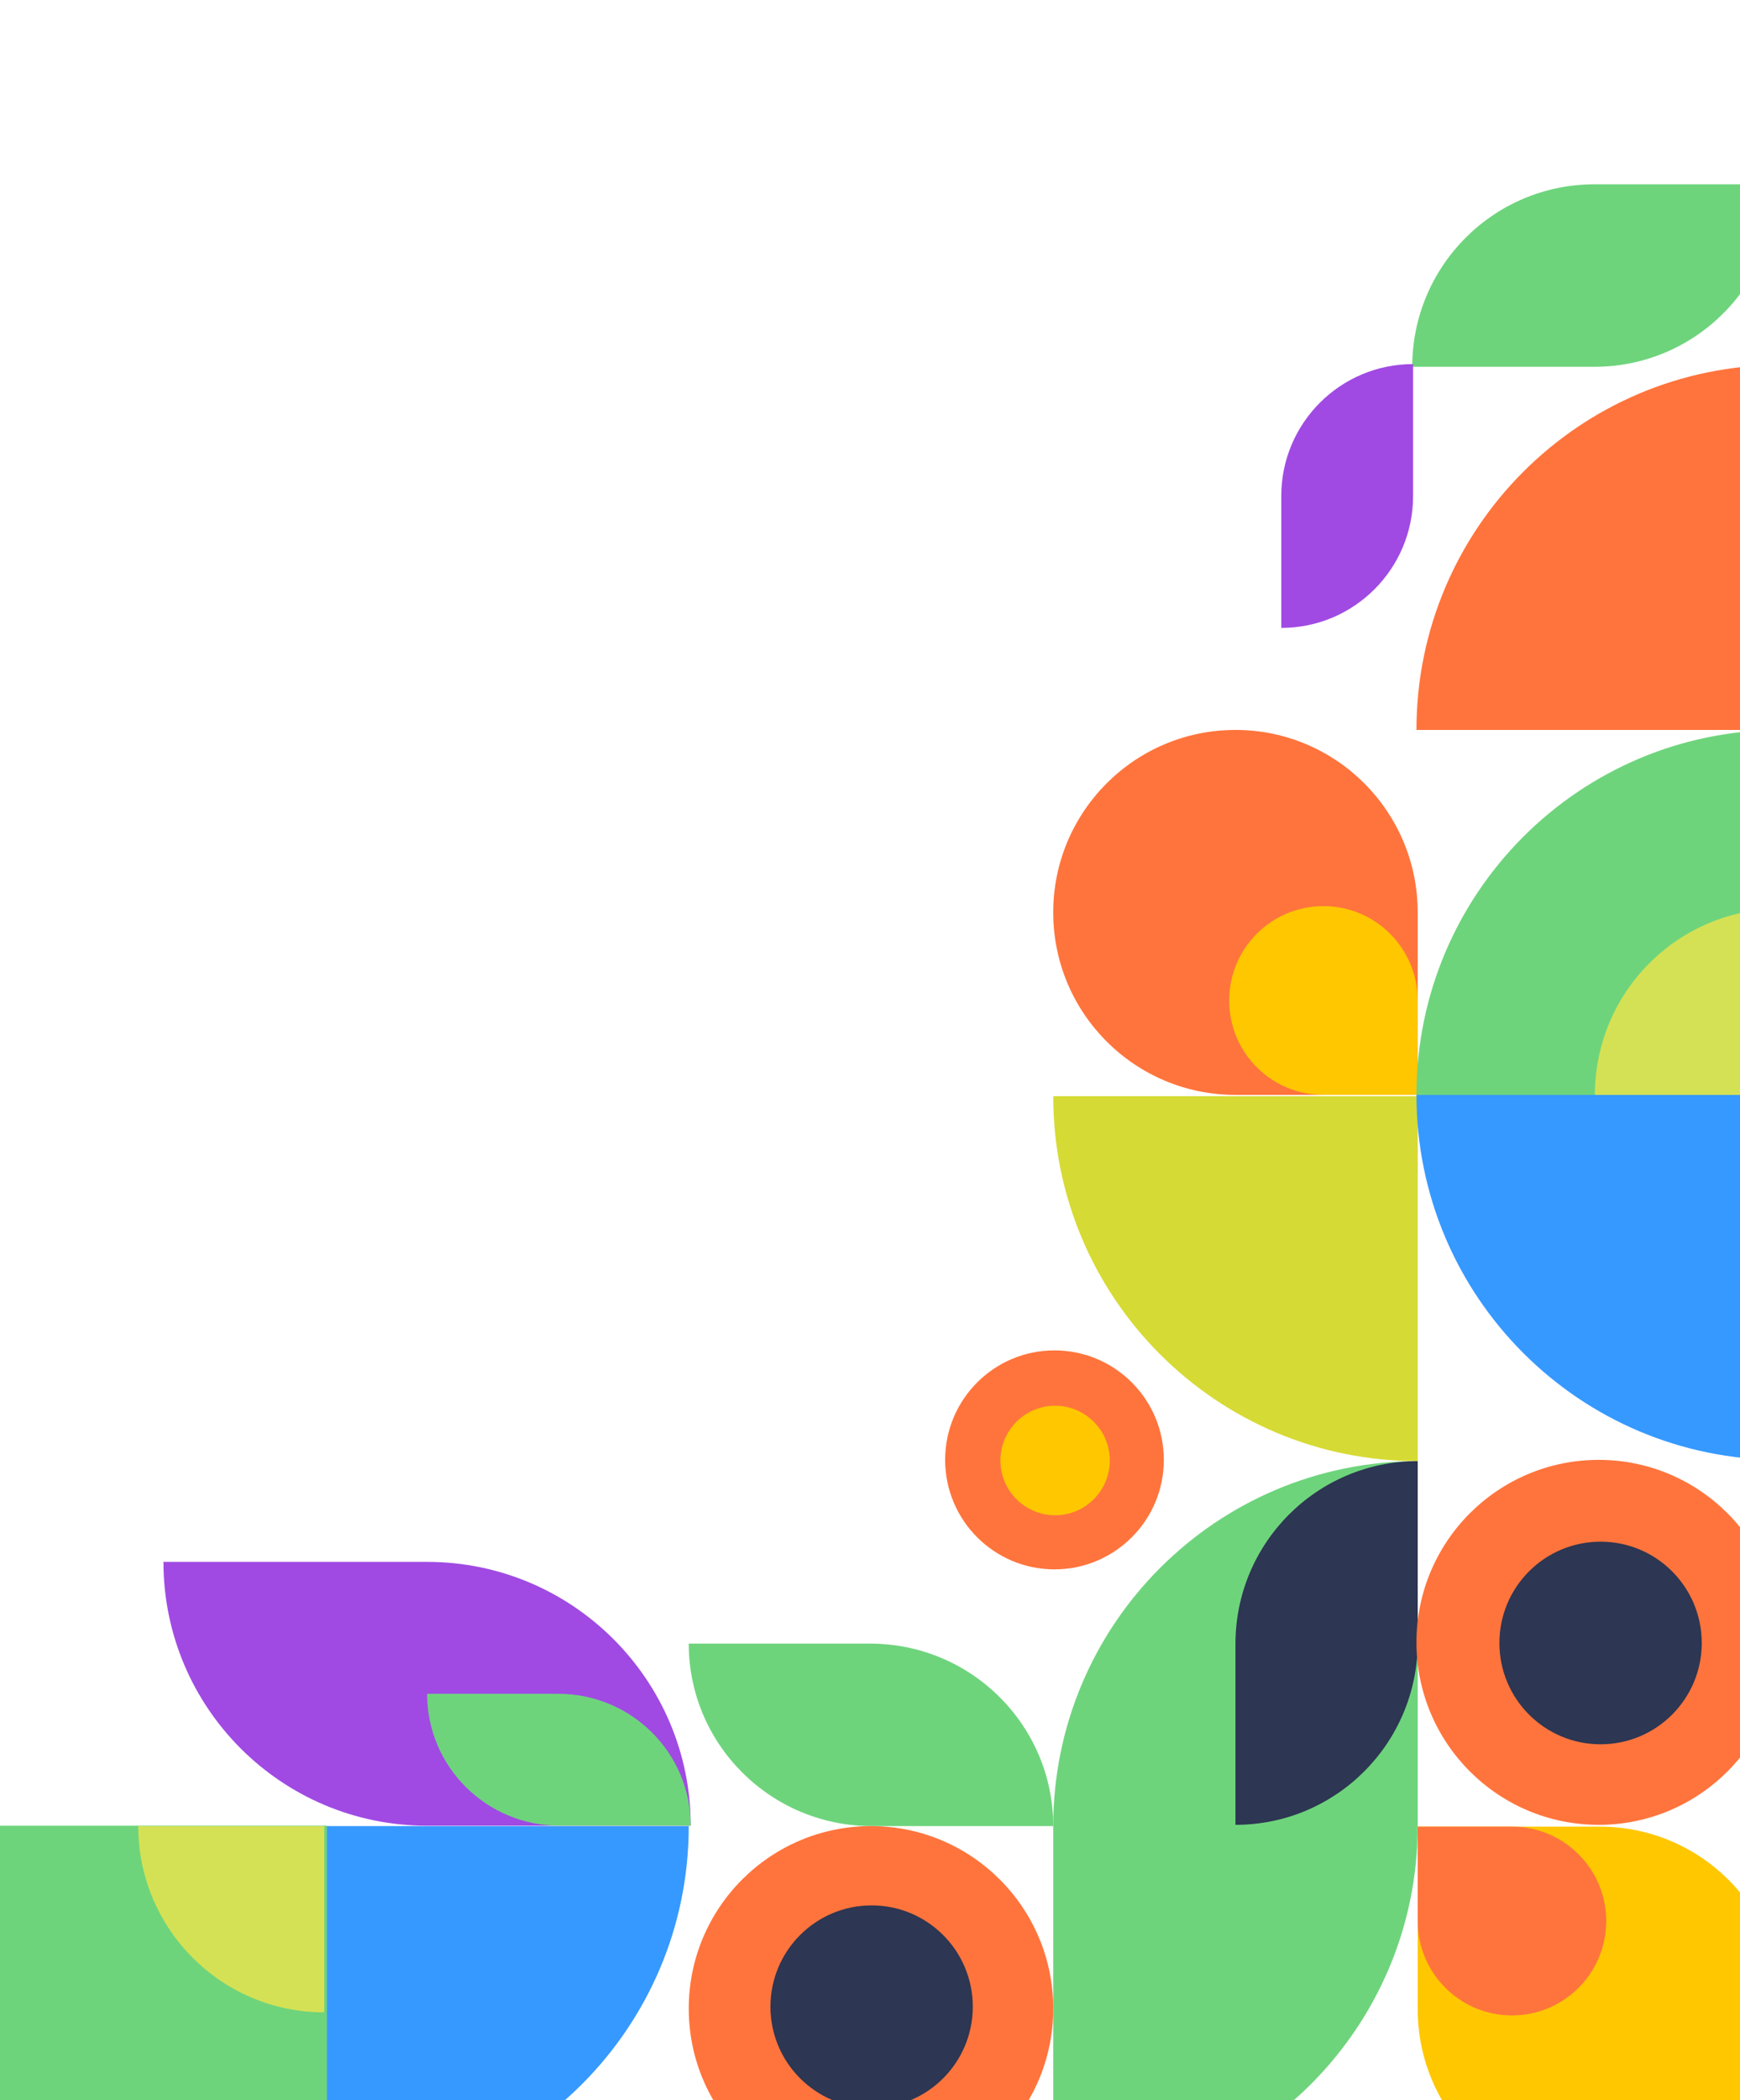 <svg width="330" height="398" viewBox="0 0 330 398" fill="none" xmlns="http://www.w3.org/2000/svg">
<mask id="mask0" mask-type="alpha" maskUnits="userSpaceOnUse" x="-215" y="0" width="553" height="415">
<rect x="-215" width="553" height="415" fill="white"/>
</mask>
<g mask="url(#mask0)">
<path d="M130.625 346.072C130.625 384.271 99.676 415.239 61.5 415.239L61.5 346.072H130.625Z" fill="#3699FF"/>
<path d="M268.875 276.905C230.699 276.905 199.75 245.938 199.75 207.739H268.875V276.905Z" fill="#D6DA34"/>
<path d="M62 430C15.608 430 -22 392.392 -22 346H62V430Z" fill="#6ED47C"/>
<path d="M61.5 381.371C42.016 381.371 26.222 365.567 26.222 346.072H61.5V381.371Z" fill="#D5E155"/>
<path d="M336.963 34.929H302.401C283.312 34.929 267.838 50.413 267.838 69.513H302.401C321.489 69.513 336.963 54.029 336.963 34.929Z" fill="#6ED47C"/>
<path d="M130.625 311.489H165.013C184.197 311.489 199.75 326.972 199.75 346.072H165.362C146.177 346.072 130.625 330.588 130.625 311.489Z" fill="#6ED47C"/>
<path d="M199.75 415.239V346.072C199.75 307.873 230.699 276.905 268.875 276.905V346.072C268.875 384.271 237.926 415.239 199.75 415.239Z" fill="#6ED47C"/>
<path d="M234.312 345.833V311.543C234.312 292.413 249.787 276.905 268.875 276.905V311.195C268.875 330.325 253.401 345.833 234.312 345.833Z" fill="#2D3652"/>
<path d="M179.251 276.667C179.251 265.207 188.535 255.917 199.988 255.917C211.442 255.917 220.726 265.207 220.726 276.667C220.726 288.127 211.442 297.417 199.988 297.417C188.535 297.417 179.251 288.127 179.251 276.667Z" fill="#FF743C"/>
<path d="M189.739 276.786C189.739 271.056 194.381 266.411 200.108 266.411C205.834 266.411 210.476 271.056 210.476 276.786C210.476 282.516 205.834 287.161 200.108 287.161C194.381 287.161 189.739 282.516 189.739 276.786Z" fill="#FFC700"/>
<path d="M268.875 172.917C268.875 153.817 253.401 138.333 234.312 138.333C215.224 138.333 199.75 153.817 199.75 172.917C199.75 192.016 215.224 207.5 234.312 207.5H268.875V172.917Z" fill="#FF743C"/>
<path d="M268 69V94C268 107.807 256.807 119 243 119V94C243 80.193 254.193 69 268 69Z" fill="#A04AE3"/>
<path d="M268.875 189.612C268.875 179.733 260.871 171.724 250.997 171.724C241.124 171.724 233.121 179.733 233.121 189.612C233.121 199.491 241.124 207.5 250.997 207.5H268.875V189.612Z" fill="#FFC700"/>
<path d="M130.625 380.655C130.625 361.556 146.099 346.072 165.188 346.072C184.276 346.072 199.75 361.556 199.75 380.655C199.75 399.755 184.276 415.239 165.188 415.239C146.099 415.239 130.625 399.755 130.625 380.655Z" fill="#FF743C"/>
<path d="M146.119 380.298C146.119 369.694 154.71 361.098 165.307 361.098C175.904 361.098 184.495 369.694 184.495 380.298C184.495 390.901 175.904 399.497 165.307 399.497C154.71 399.497 146.119 390.901 146.119 380.298Z" fill="#2D3652"/>
<path d="M268.637 138.333C268.637 100.134 299.585 69.167 337.762 69.167V138.333H268.637Z" fill="#FF743C"/>
<path d="M337.762 276.667C299.585 276.667 268.637 245.699 268.637 207.5H337.762V276.667Z" fill="#3699FF"/>
<path d="M268.637 207.5C268.637 169.3 299.585 138.333 337.762 138.333V207.5H268.637Z" fill="#6ED47C"/>
<path d="M302.484 207.5C302.484 188.004 318.278 172.201 337.762 172.201V207.5H302.484Z" fill="#D5E155"/>
<path d="M268.875 380.762C268.875 399.862 284.349 415.346 303.438 415.346C322.526 415.346 338 399.862 338 380.762C338 361.663 322.526 346.179 303.438 346.179H268.875V380.762Z" fill="#FFC700"/>
<path d="M268.875 364.067C268.875 373.946 276.879 381.955 286.753 381.955C296.626 381.955 304.629 373.946 304.629 364.067C304.629 354.188 296.626 346.179 286.753 346.179H268.875V364.067Z" fill="#FF743C"/>
<path d="M303.199 276.667C322.287 276.667 337.762 292.15 337.762 311.25C337.762 330.35 322.287 345.833 303.199 345.833C284.111 345.833 268.637 330.35 268.637 311.25C268.637 292.15 284.111 276.667 303.199 276.667Z" fill="#FF743C"/>
<path d="M303.557 292.169C314.154 292.169 322.745 300.766 322.745 311.369C322.745 321.973 314.154 330.569 303.557 330.569C292.96 330.569 284.369 321.973 284.369 311.369C284.369 300.766 292.96 292.169 303.557 292.169Z" fill="#2D3652"/>
<path d="M31 296H81C108.614 296 131 318.386 131 346H81C53.386 346 31 323.614 31 296Z" fill="#A04AE3"/>
<path d="M81 321H105.874C119.75 321 131 332.193 131 346H106.126C92.249 346 81 334.807 81 321Z" fill="#6ED47C"/>
</g>
</svg>
